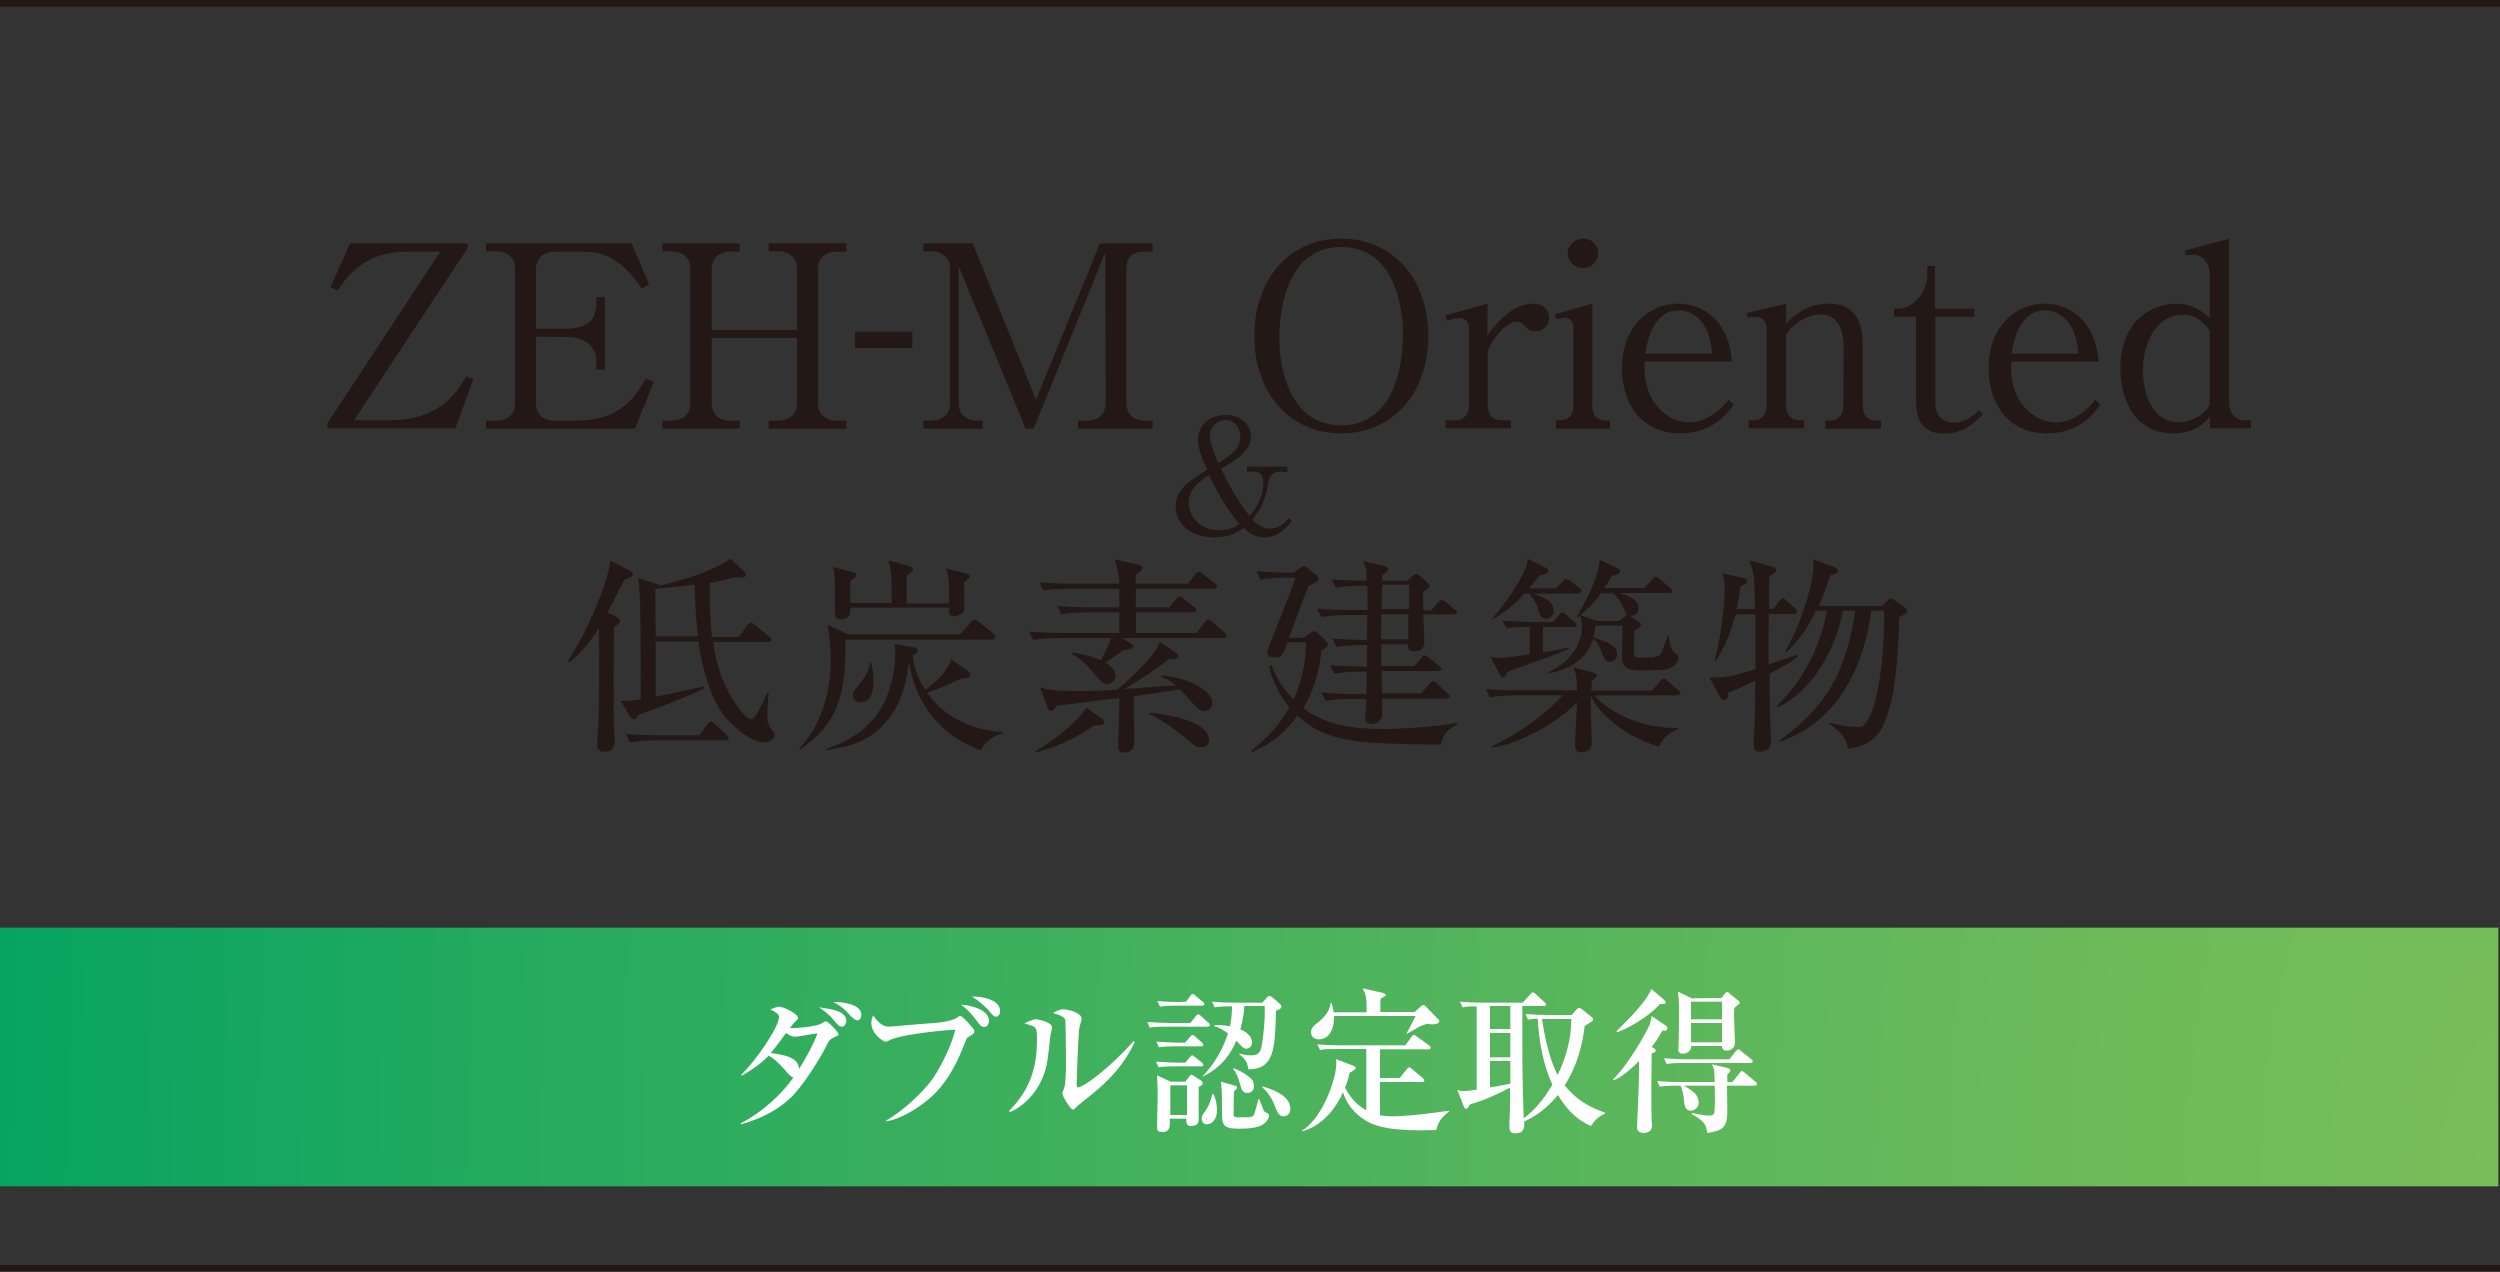 <svg enable-background="new 0 0 750 381.5" viewBox="0 0 750 381.5" xmlns="http://www.w3.org/2000/svg" xmlns:xlink="http://www.w3.org/1999/xlink"><rect x="0" y="0" width="750" height="381.5" fill="#333333" stroke="none"/><radialGradient id="a" cx="755.7" cy="70.641" gradientTransform="matrix(1.01 0 0 -1.94 -4.48 493.08)" gradientUnits="userSpaceOnUse" r="786.04"><stop offset="0" stop-color="#79be5a"/><stop offset=".15" stop-color="#6ebb5a"/><stop offset=".42" stop-color="#51b45c"/><stop offset=".77" stop-color="#23aa5f"/><stop offset="1" stop-color="#00a262"/></radialGradient><path d="m0 1h750" fill="none" stroke="#231815" stroke-miterlimit="10" stroke-width="2"/><g fill="#231815"><path d="m105 73h35.3v1.4l-34.1 51.7h10.4c15.8 0 20.9-9 23.2-13.2l2.2.9-5.4 14.7h-38.4v-1.5l33.9-51.5h-9.8c-13 0-18 7.2-21 11.7l-2.1-1.1z"/><path d="m160.8 101v19.9c0 3.3 2 5.3 5.7 5.3h6.2c13.4 0 17.7-7 21.1-12.6l2.3 1-5.6 14h-44.7v-2.4h3c3.3 0 5.7-1.7 5.7-5.3v-40.2c0-3.4-2.2-5.3-5.7-5.3h-3v-2.4h43.7l5.2 12.3-2.2 1.3c-4.4-6.7-9.5-11.1-17.1-11.1h-8.9c-3.4 0-5.7 1.8-5.7 5.3v17.8h9.1c6.1 0 9-2.4 9-7.5v-2h2.6v21.8h-2.6v-2.3c0-5.5-4.2-7.5-9-7.5z"/><path d="m239.1 99v-18.3c0-3.3-2.1-5.3-5.8-5.3h-2.7v-2.4h23.3v2.5h-2.8c-3.5 0-5.7 1.8-5.7 5.3v40.1c0 3.4 2.2 5.3 5.7 5.3h2.8v2.4h-23.3v-2.4h2.7c3.5 0 5.8-1.9 5.8-5.3v-19.5h-25.6v19.5c0 3.4 2.2 5.3 5.7 5.3h2.7v2.4h-23.2v-2.4h2.7c3.4 0 5.7-1.8 5.7-5.3v-40.2c0-3.4-2.2-5.3-5.7-5.3h-2.7v-2.4h23.2v2.5h-2.7c-3.3 0-5.7 1.7-5.7 5.3v18.2z"/><path d="m273.7 104.4h-17.2v-4.9h17.2z"/><path d="m331.6 75.7-21.5 52.9h-2.4l-20.1-48.7v41c0 3.4 2.2 5.3 5.7 5.3h1.5v2.4h-17.8v-2.4h2.3c3.4 0 5.7-1.8 5.7-5.3v-40.2c0-3.4-2.2-5.3-5.7-5.3h-2.3v-2.4h14.8l19 46.9 19.2-46.9h15.8v2.5h-2.2c-4.4 0-5.7 1.9-5.7 5.3v40.1c0 3.3 2.1 5.3 5.7 5.3h2.2v2.4h-22.4v-2.4h2.5c3.4 0 5.8-1.8 5.8-5.3z"/><path d="m402.4 130c-15.4 0-26.1-12-26.1-29.2s10.6-29.2 26.1-29.2c15.4 0 26.1 12 26.1 29.2s-10.7 29.2-26.1 29.2zm18.5-29.9c0-7.2-2.2-26-18.5-26-17.9 0-18.6 22.4-18.6 27.5 0 7.5 2.4 26 18.6 26 17.8-.1 18.5-22.3 18.5-27.5z"/><path d="m446.2 100.5c2.9-3.6 7.5-9.4 13.8-9.4 2.8 0 4.7 1.7 4.7 4.3 0 2.7-2.2 4-4.1 4-1.7 0-2.5-.8-3.1-1.6-.5-.5-1.2-1.3-2.3-1.3-4.2 0-8.9 7.3-8.9 9.7v15.3c0 3.1 1.7 4.6 4 4.6h3v2.4h-19.6v-2.4h2.9c2.3 0 4.1-1.5 4.1-4.6v-22.8c0-1.5-.6-3.3-2.8-3.3-1 0-2.6.4-3.8.8l-.5-1.6 12.7-3.5z"/><path d="m466.7 126.1c2.4 0 5.3 0 5.3-4.6v-23.2c0-1.7-.7-2.9-2.5-2.9-.2 0-1.4 0-2.6.3l-.4-1.4 11.2-3.2v30.5c0 4.6 3 4.6 5.3 4.6v2.4h-16.2v-2.5zm12.8-50.1c0 2.4-2.1 4.4-4.6 4.4-2.6 0-4.6-2-4.6-4.4s2.1-4.4 4.6-4.4c2.6-.1 4.6 2 4.6 4.4z"/><path d="m520.1 121.4c-2.2 3-6.5 8.6-16.1 8.6-11.2 0-17.4-8.5-17.4-19.5 0-12.7 8.2-19.4 16.9-19.4 7.8 0 15.3 5.6 16.1 17.4h-26.2c-.8 12.8 7.5 18.2 13.3 18.2 4.9 0 9-3.1 11.9-6.8zm-6.5-15.3c-.6-11-7.1-13-9.9-13-8.1 0-9.7 10.2-10.1 13z"/><path d="m553.1 104c0-1.7-.2-9.7-7-9.7-1.7 0-6.5.8-10.3 6v21.2c0 3.1 1.8 4.6 4 4.6h1.4v2.4h-16.6v-2.4h1.4c2.3 0 4-1.6 4-4.6v-22.8c0-2.4-1.4-3.7-3.3-3.7-.9 0-1.7.1-2.4.3l-.3-1.4 11.8-2.8v6c2.4-2.3 6.2-6 12.8-6 7.4 0 10.2 4.6 10.2 12.5v18c0 2.8 1.5 4.6 4 4.6h1.5v2.4h-16.7v-2.4h1.4c2.2 0 4-1.4 4-4.6z"/><path d="m580.6 95v26c0 4.3 3 5.8 5.5 5.8 3.8 0 6.4-2.6 7.6-3.7l1.2 1.1c-1.6 1.7-5.4 5.9-11.6 5.9-8.2 0-8.5-6.6-8.5-10.5v-24.6h-6.6v-2.4c2.1 0 3.1.1 5.2-1.3 4.6-3 4.8-7.8 4.8-9.3v-2.2h2.3v12.8h11.8v2.4z"/><path d="m630.1 121.4c-2.2 3-6.5 8.6-16.1 8.6-11.2 0-17.4-8.5-17.4-19.5 0-12.7 8.2-19.4 16.9-19.4 7.8 0 15.3 5.6 16.1 17.4h-26.2c-.8 12.8 7.5 18.2 13.3 18.2 4.9 0 9-3.1 11.9-6.8zm-6.6-15.3c-.6-11-7.1-13-9.9-13-8.1 0-9.7 10.2-10.1 13z"/><path d="m662.9 124.9c-1.5 2-4.2 5.1-11.1 5.1-11.4 0-15.7-10.3-15.7-19.5 0-14.5 9.8-19.4 16.6-19.4 5.4 0 8.4 2.7 10.2 4.3v-13.1c0-4-2.6-5.9-4.9-5.9-.6 0-1.4.1-2.3.2l-.3-1.4 13.3-3.6v48.8c0 3.3 1.8 5.7 4.5 5.7h2.1v2.4h-12.3zm0-25.7c-1.6-2.1-3.8-4.8-8.2-4.8-6.2 0-11.8 6.2-11.8 16.8 0 7.8 3.3 15.5 10.7 15.5 2.8 0 7.1-1.4 9.3-5.2z"/><path d="m384 141.5c-.9 0-1.7.3-2.3.8-.8.6-1.1 1.2-1.3 2.9-.9 6-3.3 8.9-4.7 10.7 1.2 1.2 2.8 2.7 5.2 2.7 2.9 0 4.8-2.1 5.8-3.2l.9.9c-1.8 2.1-4.1 4.9-8.2 4.9-3.1 0-5-1.6-6.3-2.8-1.8 1.2-4.1 2.8-8.9 2.8-6.7 0-11.5-3.9-11.5-9.2s4.6-8.1 9.5-11.1c-1.7-3.7-2.8-6.3-2.8-9.1 0-4.4 3.6-7.3 8.3-7.3 5.1 0 7.6 3.4 7.6 6.5 0 4.5-5.1 7.4-9 9.6 1.2 2.5 4.2 8.8 8.6 14.2 2.4-2.8 4.1-6.2 4.1-9.9 0-2.5-1.1-3.4-2.9-3.4h-2v-1.5h12.1v1.6zm-21.3 1c-2.1 1.4-6.1 4.1-6.1 8.2s3.3 8.4 9.2 8.4c3.1 0 4.9-1.2 6-1.9-4.2-4.8-7.3-11-9.1-14.7zm9.4-11.4c0-3.1-1.9-5.1-4.4-5.1-3 0-4.8 2.6-4.8 4.8 0 1.8 2.1 7.1 2.5 8.1 4.1-2.4 6.6-4.2 6.7-7.8z"/><path d="m187.4 173.8c-.8 1.6-4.4 8.5-5.1 9.9l2.9 1.5c.4.2.8.7.8 1.1 0 .3 0 .6-1.8 1.8-.1 2.8-.1 25.8-.1 28.6 0 .9.3 4.7.3 5.5 0 .9 0 3.3-3 3.3-2.2 0-2.3-1.5-2.3-2.3s.5-6.7.5-7.9c.1-5.4.2-7.5.1-26.9-4 6.3-7.4 9.1-8.8 10.3l-.6-.3c5.6-8.5 12.1-23.3 12.8-30.2l5.7 2.9c.5.2 1.1.8 1.1 1.3-.1.8-2 1.3-2.5 1.4zm41.7 48.9c-3.6 0-8.8-4.3-11.3-7.3-5.1-6.3-7.2-15.8-8.3-22.9h-12.8v16.5c2.9-.5 4-.8 14.5-3.1l.1.6c-4.8 2.5-17.1 7.1-19.9 8-.2.5-.6 1.3-1.2 1.3-.5 0-1-.7-1.3-1.1l-2.7-4.4c2.3-.1 3.1-.1 6-.5 0-22.5 0-30.8-.7-36.4l6.8 2.2c7.8-1.9 15.3-4.2 20.9-8l4 3.8c.3.3.6.8.6 1s-.2.9-1.3.9c-.3 0-.9-.1-1.9-.1-4 .9-5.7 1.3-7.7 1.7-.1 6.9.3 12.8.7 16.2h8l2.6-3.5c.3-.4.7-.8 1.1-.8s.8.4 1.2.7l4.3 3.5c.3.2.7.5.7.9 0 .6-.5.7-1 .7h-16.5c.5 4 1.8 12.1 7.7 20 .9 1.3 2.5 3.2 3.7 3.2 1.3 0 4-6 4.7-8l.5.1c-.2 1.4-.4 5.8-.4 6.8 0 1.3.1 2.7 1.3 4.2.5.6.9 1.1.9 1.8-.3.8-1.2 2-3.3 2zm-11.6-.6h-20.7c-1.6 0-4.8.1-7.8.6l-1.3-2.5c4.5.3 9.2.4 10.1.4h12l2.4-3.3c.3-.4.7-.8 1-.8.5 0 .9.4 1.2.7l3.5 3.2c.4.4.7.6.7 1-.1.7-.7.7-1.1.7zm-9.1-46.7c-1.7.2-9.9 1.1-11.8 1.3 0 2 .1 11.9.1 14.2h12.7c-.4-3.4-.8-7.3-1-15.5z"/><path d="m297.5 191.9h-43.9c.4 17.6-2.9 25.6-13.6 33l-.2-.4c6.8-7.2 9.4-16.9 9.4-26.6 0-4.7-.7-9.2-.9-10.4l6.3 2.8h33.4l3.3-3.6c.3-.4.7-.8 1.1-.8s.9.4 1.2.6l4.3 3.5c.6.4.7.8.7 1-.1.7-.7.9-1.1.9zm-3.2 33.2c-13.7-4.9-20.2-16.1-21.6-26.7-2.4 23-17.2 25.6-24.6 26.6v-.4c3.6-1.3 13.8-4.8 18.1-16 1.5-4 2.4-8.5 2.4-12.7 0-1.1-.1-1.7-.3-2.8l5.7 1.1c.7.1 1.3.4 1.3 1s-.5.9-1.5 1.4c.2 1.7.7 5.7 3.8 10.4 3.3-2.5 6.8-5.8 7.8-9.2l5.1 3.6c.3.2.6.6.6 1 0 .8-.6 1.1-2.9 1.2-4.6 2.3-8 3.6-10.1 4.2.8 1.1 3.1 4.3 7.4 7.1 6.5 4.1 12.9 4.5 15.4 4.7v.4c-3.1.7-5.5 2.7-6.6 5.1zm-5.1-50.4c0 1.2.1 6.4.1 7.5 0 .8-.1 1.4-.9 1.9-.5.3-1.3.8-2 .8-1.7 0-1.7-.9-1.6-2.6h-29.7c0 1.5.1 3.5-3 3.5-1.6 0-1.6-1.2-1.6-1.8 0-10.6 0-11.7-.6-13.9l6.1 1.6c.5.1.9.3.9.8s-.7 1.1-1.8 1.8c-.1 2.2-.1 2.8 0 6.6h12.4c0-8 0-9-1-12.8l6.5 1.8c.3.1.9.4.9.8 0 .7-.8 1.2-1.9 2v8.3h12.7c0-6.1.1-8.2-1-10.5l6.3 1.6c.3.1.9.2.9.8 0 .4-.6 1.1-1.7 1.8zm-31 36c-1.4 0-2.3-1-2.3-2.1s.6-1.8 2.4-4c1-1.1 2.2-2.9 2.7-5.8h.4c.3 1.3.7 3.6.7 5.2.1 6.7-3.4 6.7-3.9 6.7z"/><path d="m366.9 191.4h-30.3l2.8 1.8c.3.2.6.4.6.8 0 .6-1.7.9-3.1 1.1-1 .8-4.1 2.9-5.3 3.7 1 .6 3.1 1.9 3.1 4.1 0 1.4-1.5 2.3-2.5 2.3-1.4 0-2-.8-3.7-2.8-1.8-2.3-4.5-5-6.9-6.2l.2-.4c4.8.6 8.1 2.1 8.5 2.3 1.2-2.3 2.4-4.6 3-6.7h-15.5c-1.2 0-4.5 0-7.8.6l-1.3-2.5c4.1.3 8.1.4 10.1.4h17v-6.2h-9.7c-.6 0-4.7 0-7.7.6l-1.3-2.5c4.5.4 9.2.4 10.1.4h8.6v-5.6h-15c-1.6 0-4.8 0-7.7.6l-1.3-2.5c4.5.4 9.2.4 10.1.4h13.9c-.1-2.6-.2-3.3-1.4-7.3l7.3 1.7c.3.1 1 .3 1 .9 0 .7-.9 1.3-2 2.1v2.6h15.7l2.2-2.8c.3-.4.7-.8 1-.8s.7.2 1.3.7l3.5 2.8c.3.2.7.5.7.9 0 .6-.5.7-1 .7h-23.3l-.1 5.6h10.1l1.9-2.4c.3-.4.7-.8 1.1-.8.3 0 .5.1 1.2.6l3.2 2.5c.3.2.7.6.7.9 0 .6-.5.7-1 .7h-17.1v6.2h18.2l2.4-3.2c.4-.5.7-.8 1-.8.4 0 .8.3 1.3.7l3.7 3.2c.3.2.6.6.6.9-.1.6-.6.7-1.1.7zm-38.6 26.2c-3.6 2.5-9.6 6.2-17.5 8.1l-.1-.4c8.5-5 14-10.7 15.2-13.1l4.9 3.6c.3.2.5.6.5.9 0 .7-1 .9-3 .9zm33-4.2c-1.2 0-2-.8-3.8-2.8-1.7-1.9-2.1-2.5-3.6-3.8l-13.8 2.1c0 2.2.2 11.9.2 13.9 0 3-2.8 3-3.2 3-1.1 0-1.7-.5-1.7-1.8 0-1.9.4-10.2.4-11.9v-2.7c-3 .3-16.1 2.1-18.8 2.3-.8 1.4-1.2 1.6-1.6 1.6-.5 0-1-.5-1.1-.9l-2.3-6.2c2.8.8 4.6 1.1 11.7 1.1 3.8 0 7.7-.1 11.5-.4 4.7-4.1 11.7-10.5 12.7-14.4l5.1 3.5c.5.4.5.9.5.9 0 .8-.8.8-2.9.9-4.6 3.5-5.5 4.1-13.2 8.9 3-.2 4.3-.3 15.4-1.1-2.1-1.7-3.2-2.1-4.4-2.5v-.5c11.5 1.3 15.3 6 15.3 8.1 0 1-.6 2.7-2.4 2.7zm-.9 10.8c-1.4 0-1.8-.3-4.9-2.9-1.1-.9-6.3-5.2-10.7-7.1l.1-.4c2.9.3 17.8 2 17.8 8.2-0 1.3-1 2.2-2.3 2.2z"/><path d="m432.3 223.4c-23.9-.3-34.2-.4-43.1-8.7-4 5.7-7.8 8.2-13.4 10.9l-.4-.4c5.2-4.3 8.5-7.6 11.4-13.1-4.2-5-5.5-9.9-6.1-12.1l.7-.5c2.1 5.7 5.6 9.3 6.7 10.3 2-4.5 3.7-10.3 3.7-17.1h-5.5c-1.3 3.5-1.6 4.5-3.8 4.5-.5 0-2.4-.1-2.4-1.4 0-.4 1-2.9 1.6-4.5 3.4-8.4 6.1-15.3 6.9-18h-2.6c-1.1 0-4.8 0-7.8.6l-1.3-2.5c3.4.2 6.7.4 10.1.4h1.2l1.7-1.3c.6-.4.9-.6 1.3-.6.3 0 .7.2 1.1.6l2.6 2.1c.5.4.7.8.7 1.1 0 .8-1.3 1.3-3 2-1.4 3.5-2.3 5.7-5.9 15.6h4.5l1.8-1.3c.5-.4.9-.6 1.3-.6.5 0 .8.2 1.3.7l2 2c.5.5.8.9.8 1.3 0 .6-.7.9-2 1.8-.6 6-2.2 11.9-5.4 17.3 6.3 4.8 14.8 6.2 22.9 6.2s17.1-.8 23.2-1.8l.1.5c-4 1.7-4.6 4.3-4.9 6zm3.8-39.1h-9.1c.2 5 .3 7.6.3 7.9 0 1.3 0 3.2-3.2 3.2-1.8 0-1.7-1-1.6-2.1h-8.1v6.5h9.9l2-2.4c.5-.5.7-.8 1.1-.8s.7.3 1.3.7l3 2.4c.3.3.7.7.7.9 0 .6-.5.7-1 .7h-16.9l.1 6.7h11.7l2.5-2.8c.5-.6.8-.8 1.1-.8.4 0 .7.2 1.2.7l3.1 2.8c.5.4.7.8.7 1.1 0 .4-.4.6-1 .6h-19.3c0 .8.1 4.5 0 5.3s-1.3 2.3-2.9 2.3c-2.1 0-2.1-1.1-2.1-1.8 0-.8.3-4.8.3-5.7h-4.5c-.5 0-4.7 0-7.7.6l-1.3-2.5c5.1.4 10 .4 10.1.4h3.4c.1-1.7.1-3.3.1-6.7h-2c-1.7 0-4.9.1-7.7.6l-1.3-2.5c2 .1 5.7.4 11.1.4v-6.5h-1.3c-.5 0-4.7 0-7.8.6l-1.3-2.5c4.7.3 9.8.4 10.4.4l.1-7.5h-6.1c-1.7 0-4.9.1-7.7.6l-1.3-2.5c3.4.3 6.7.4 10.1.4h5.1l-.1-7.3h-1.6c-1.1 0-4.7.1-7.8.6l-1.3-2.5c4.6.4 8.9.4 10.5.4 0-3.1-.1-3.8-1-5.8l6.3 1.4c.7.2 1.1.4 1.1 1s-.8 1.1-1.8 1.7v1.7h7.6l1.6-1.4c.5-.4.8-.6 1.2-.6s.7.3 1.2.7l1.8 1.7c.5.4.8.8.8 1.2 0 .5-.5.9-1.8 1.8-.1 1.2-.1 1.3 0 5.5h2.4l1.9-2.3c.4-.5.7-.8 1.1-.8s.8.2 1.3.6l2.8 2.3c.3.3.7.6.7.9-.1.2-.5.5-1.1.5zm-13.5 0h-8.2l-.1 7.5h8.2v-7.5zm0-8.9h-8l-.1 7.3h8.2v-7.3z"/><path d="m502.9 208.6h-24.6c2 2.5 10.8 10 25.2 9.8v.4c-2.7.6-5.2 3.5-5.9 5.2-12.3-3.9-18.7-11.4-20.4-15.3 0 2.1.3 12.1.3 14.3 0 2.7-3 2.7-3.2 2.7-1.6 0-1.8-1.1-1.8-1.9 0-1.9.5-11.1.6-13.1-5.5 5.7-16.3 12.1-25.4 13.6l-.2-.4c8.6-4 16.5-10 21.3-15.3h-14c-1.8 0-4.9.1-7.8.6l-1.3-2.5c5.2.4 9 .4 10.1.4h17.3c-.1-4.7-.4-5.5-1.2-6.9l6.2 1.6c.3.1.9.3.9.8s-.4 1-1.5 1.8c-.1 1.9-.1 2.1-.1 2.8h18.2l2.4-2.8c.3-.4.7-.8 1-.8s.7.1 1.3.7l3.2 2.8c.4.4.7.6.7.9-.3.6-1 .6-1.3.6zm-31-20.5h-9v7.6c4.6-.7 6.3-1.1 7.7-1.5l.1.4c-1.7.8-3 1.4-9.6 3.7-3.1 1.1-6.8 2.5-8.9 3.3-.5 1.4-.9 1.6-1.3 1.6-.2 0-.7-.3-.9-.7l-2.8-5.4c1.4.2 2.4.3 2.9.3 1.6 0 6.9-.8 8.8-1.1v-8.2h-1.3c-1.2 0-3.5.1-5.6.4l-1.3-2.3c3.7.2 7.1.4 8 .4h7.3l1.6-2c.5-.6.6-.8 1-.8s.7.2 1.3.7l2.4 2c.3.2.7.6.7.9-.1.6-.6.7-1.1.7zm1.2-10h-13.1c2.9 1.1 6.1 2.2 6.1 5.2 0 1.3-1 2.3-2.2 2.3-1.7 0-2-1.4-2.4-2.7-.5-2.1-2.2-4.3-2.9-4.8h-1.3c-4.4 4.8-8 6.8-9.5 7.7l-.2-.2c4-4.6 7.6-9.4 10-15 .5-1.2.7-1.8.6-3l5.3 2.6c.6.2 1 .6 1 1.1 0 .6-.7.9-2.7 1.4-1.1 1.4-1.8 2.4-3.1 3.8h8.2l1.8-2c.7-.7.7-.8 1.1-.8s.7.2 1.3.6l2.6 2c.3.2.7.6.7.9-.2.7-.8.9-1.3.9zm28 22.3c-1.1.6-2.2.7-9.8.7-4.7 0-4.7-2.3-4.7-5 0-.5 0-2.9.2-8.4h-8.2c-.1 1.4-.2 2.2-.6 3.6 4.6 1.3 7.1 2.5 7.1 4.9 0 .4-.1 2.3-2.1 2.3-1.4 0-1.6-.6-2.5-2.9s-1.1-2.6-2.5-4c-2.2 7.3-9 9.6-13.4 10.4l-.1-.3c8.7-4.1 10.1-10.8 10.1-13.7 0-1.1-.2-2.4-.5-3.4l-.7.5-.4-.1c2-2.9 7.2-13.1 6.8-17.1l5.5 2.6c.2.1.7.4.7.9 0 .6-.6.9-2.4 1.4-.7 1.3-1.3 2.1-2.3 3.6h12.1l2.2-2.6c.4-.5.7-.8 1.1-.8s.7.2 1.2.7l3.1 2.6c.3.3.7.6.7.9 0 .6-.7.7-1.1.7h-14.9c2.6.8 5.9 1.8 5.9 4.5 0 .8-.5 2.5-2.6 2.3l2.6 1.8c.2.1.7.6.7.9 0 .5-.7 1.1-2 1.9-.1 1.4-.2 6-.1 7s.8 1 2.9 1c3.2 0 4.5-.2 5.2-1.3.5-.8.8-1.8 2-5.3h.3c.3 3 .9 4.5 2.1 5.4.6.4.8.7.8 1 .3 1.6-1.2 2.7-2.4 3.3zm-14.4-18.8c-1.3-2.5-2.4-3.3-2.8-3.6h-3.6c-2 2.8-4 4.7-6.2 6.5l4.9 1.8h6.8l1.7-1.4c.2-.2.4-.3.7-.4-.4-.4-1.3-2.4-1.5-2.9z"/><path d="m530.9 202.1c0 7.6 0 8.9.1 12.6.1 2.2.3 5.7.3 7.9 0 2.6-2.8 2.9-3.4 2.9-1.4 0-1.8-.8-1.8-1.8 0-.2.1-2.6.1-3 .3-4.7.3-6.4.4-16.5-4.8 2.4-6.7 3.1-8.1 3.6-.1 1.1-.2 2.2-1.3 2.2-.7 0-1.1-.7-1.3-1.1l-3.1-5.7c4.1.2 5.2.1 13.8-2.4 0-5.5.1-11.7 0-16.5h-5.9c-2 7.6-4.8 12.2-5.9 13.9l-.4-.1c2.5-9.3 3-19.1 3-21.8 0-2.3-.3-3.1-.7-4.3l6.3 1.4c.5.1 1.1.2 1.1.9 0 .9-.9 1.3-2 1.6-.3 2.9-.7 4.8-1.1 6.8h5.5c-.1-8.8-.3-11.4-1.8-14.6l7.2 2c.4.1 1 .4 1 .9 0 .8-1.1 1.3-2.1 1.8-.1 1.3-.1 8-.1 9.9h1.3l1.8-2.4c.3-.4.7-.8 1-.8.4 0 .9.4 1.2.7l2.6 2.4c.3.2.6.6.6.9 0 .6-.6.7-1 .7h-7.6c0 4-.1 11.1 0 15.1 1.3-.4 7.4-2.5 8.6-2.9l.2.4c-1.5 1.5-3.6 2.7-8.5 5.3zm38.9-17c-.5 13.1-1.1 25.1-5.2 33.2-2.5 5-7.2 5.8-10.2 6.3-.5-2.8-1.5-4.6-5.6-7.4l.2-.4c4.4 1.2 6.9 1.3 8 1.3 1.6 0 2.6 0 4.5-4.5 2.3-5.8 4.1-19.5 3.7-30.4h-3.8c-1.9 14.2-8.2 32.5-27.3 39.3l-.2-.4c14-10 19.9-20.6 22.7-38.9h-3.7c-2.7 13.3-10.1 24.7-19.7 29l-.2-.4c8.1-7.7 13.3-18.3 15.1-28.6h-3.3c-2.1 4.5-5 8.9-8.9 12.5l-.3-.3c6.5-11.6 8.5-23 8.5-25.6 0-.7-.1-1.2-.3-2.1l6.6 2.5c.7.2 1 .6 1 1 0 .8-1.3 1.1-2.3 1.4-1.7 5-2.8 7.6-3.5 9.2h19l1.6-1.6c.4-.4.7-.7 1-.7s.7.2 1.2.6l3.1 2.2c.5.3.7.5.7.9-.2.9-1.7 1.6-2.4 1.9z"/></g><path d="m0 380.5h750" fill="none" stroke="#231815" stroke-miterlimit="10" stroke-width="2"/><path d="m0 278.3h749.5v77.6h-749.5z" fill="url(#a)"/><path d="m250 311.3c-1 .5-1.2.7-1.8 1.9-1.7 3.5-6 10.6-9.8 14.9-4.2 4.6-10 7.5-16.1 9.2l-.1-.3c6.3-3.2 12.2-8.6 15.8-13.7-.8-.3-1.6-1.2-2.4-2.2-2.6-2.9-3.5-3.5-5-4.4-1.7 1.8-4 3.7-8.1 6l-.2-.2c4.7-4.5 11.4-14.5 11.4-17.4 0-.9-.9-1.4-2.6-2.3 1.9-.7 2.1-.8 2.7-.8 1.3 0 5.6 2.2 5.6 3.3 0 .5-.2.6-1 1.4-.4.3-1.1 1.3-1.4 1.7 1.1.2 7.8-.4 9.3-1.3.2-.1 1.2-.7 1.4-.7.8 0 3.9 3.3 3.9 4-.2.3-.5.4-1.6.9zm-11.5-.3c-1 0-1.8-.5-2.7-1.1-.5.7-3.1 4.4-4.6 6 6.8.8 8.4 2.5 8.5 4.8 1.9-2.9 4.8-8.2 5.5-10.7-1 .1-6.2 1.1-6.7 1zm14.1-3c-.8 0-1.3-.5-2.7-2.2s-3-2.8-4.2-3.6c4.4.6 8.2 1.2 8.2 4.2-.1.9-.6 1.6-1.3 1.6zm4.6-1.9c-.6 0-1.4-.7-2.1-1.4-1.5-1.7-2.6-2.8-5.1-4.1 2.5-.1 8.4.6 8.4 3.8 0 1-.5 1.7-1.2 1.7z" fill="#fff"/><path d="m290.5 311.1c-.5.3-.5.4-1.1 1.9-3.9 10.3-8.2 14.5-10.4 16.4-3.5 3.1-9 6.4-13.1 7v-.3c5.1-2.8 10.9-8.5 13.5-11.9 2.4-3.3 5.9-10 7.2-15.3-7.3.4-17.5 1.9-19.6 3.1-.9.5-1.2.5-1.4.5-.5 0-4.2-2.2-4.2-5.6 0-1.1.3-1.7.6-2.3.3.5.8 1.4 2.3 2.6.7.5 1.4.8 2.6.8.1 0 8.9-.8 10.6-.9 2.3-.1 8-.5 9.6-1.8.6-.5.7-.5 1-.5.8 0 4 3.9 4.1 4.1 0 .1.1.3.1.4-0 .7-.2.9-1.8 1.8zm4.8-3c-.9 0-1.3-.5-2.7-2.4-.2-.3-2-2.7-4.3-4.3 3.3.2 8.4 1.6 8.4 4.9-.1 1.1-.7 1.8-1.4 1.8zm3.5-3.1c-.6 0-.8-.2-2.4-2.1-.4-.4-2.5-2.6-4.8-3.9 2.5-.2 8.4.8 8.4 4.2.1.7-.3 1.8-1.2 1.8z" fill="#fff"/><path d="m315.1 310.8c-.8 7.3-.9 8.1-1.5 10.2-1.8 6.4-6.6 11-10.6 12.6l-.3-.3c7.4-7.4 8.4-15 8.4-21.8 0-2.1-.1-2.9-.9-3.5-.3-.2-2.5-.9-2.9-1 .4-.2 2.3-1 2.7-1.1.3-.1.6-.1.8-.1.9 0 4.8.9 4.8 2.4.1.4-.5 2.2-.5 2.6zm10.7 18.9c-.6.5-2.1 1.6-3.4 2.9-.1.1-.3.3-.5.3-.7 0-3.2-4-3.2-4.9 0-.4.7-1.8.7-2.1.2-.8.4-3.2.4-8.1 0-1.2-.1-11.1-.2-11.7-.2-1.1-1.7-1.6-3.7-2.2.9-.5 1.9-1.1 3.2-1.1 1.5 0 5.4 1.1 5.4 2.8 0 .4-.6 2.3-.7 2.7-.3 1.9-.8 14.9-.8 17.2 0 .5.1.7.5.7 1.3 0 8.9-5.2 16.6-13.9l.3.4c-4.3 9.1-11.1 14.2-14.6 17z" fill="#fff"/><path d="m357.1 306.9 1.6-2c.4-.5.5-.6.8-.6s.7.4.8.5l2.2 2c.3.3.5.4.5.7 0 .4-.4.5-.7.5h-12.3c-2.9 0-3.9.1-5.1.3l-.7-1.7c2.8.2 6.2.3 6.7.3zm-1.6 5.9 1.5-1.7c.5-.5.5-.6.8-.6s.7.4.8.5l1.9 1.7c.3.3.5.4.5.7 0 .5-.4.5-.7.5h-7.6c-2.9 0-3.9.1-5 .3l-.8-1.7c2.9.2 6.2.3 6.7.3zm.1 6 1.3-1.6c.4-.5.6-.6.7-.6.2 0 .4.1.9.5l2 1.6c.2.2.5.4.5.7 0 .5-.4.5-.7.5h-7.7c-2.8 0-3.9.1-5 .3l-.8-1.7c2.8.2 6.1.3 6.6.3zm.2-18.3 1.3-1.7c.3-.5.5-.6.7-.6s.4.1.8.5l2.2 1.8c.2.2.5.4.5.7 0 .5-.4.5-.7.5h-7.6c-2.8 0-3.9.1-5 .3l-.8-1.7c2.8.3 6.2.3 6.7.3zm-.2 24 1.1-1.4c.4-.5.5-.7.7-.7s.3.1.8.4l2 1.3c.5.3.6.4.6.8 0 .6-.7 1-1.2 1.2v9.5c0 .8 0 2.2-2.2 2.2-1.5 0-1.5-.9-1.5-2v-.2h-5c.2 2.5 0 4-2.2 4-1.2 0-1.6-.4-1.6-1.4 0-1.4.2-7.8.2-9.3 0-3.2-.1-5-.2-6.3l4.1 1.9zm-4.5 1.1v8.9h5v-8.9zm12.9 2.6c1.1 2.1 1.1 4.5 1.1 4.9 0 3-1.8 4.2-3.1 4.2s-1.5-1.3-1.5-1.7c0-.8.2-1.1 1.3-2.6.6-.8 1.5-2.8 1.9-4.8zm-3.1-5.4c1.9-2.1 5.4-6.2 7.5-12.8-2.1-1.5-3.2-1.9-4-2.1v-.4c1.4 0 2.6 0 4.6.4.6-3.1.6-5.2.6-6-2.8 0-3.9.1-5.2.3l-.8-1.7c2.8.3 6.1.3 6.6.3h8.5l1.3-1.5c.2-.2.4-.5.9-.5.2 0 .6.2.8.4l2.2 1.9c.3.2.5.6.5.9 0 .7-1 1-1.6 1.2-.3 11.5-.5 17.6-8.3 17.6-.2-2.1-1.1-3.3-2.7-4.5l.1-.2c.9.2 2 .5 3.1.5 2 0 3-.3 3.5-2.8.5-2.9 1.1-8.1.9-12h-6.1c-.1 1.7-.3 3.7-1.2 7 .9.4 3.5 1.6 3.5 3.9 0 .9-.6 1.9-1.7 1.9-.7 0-1.2-.5-1.6-.9-.6-.6-1-1.1-1.4-1.5-1.5 3.5-3.9 7.7-10.1 10.8v-.2zm9.6 2.9c.3.1.6.2.6.6s-.4.7-.9 1.1c0 1.1-.1 2.5-.1 3.4v3.9c.1.4.6.5 1.4.5 4 0 4.4 0 4.8-1.1.2-.6.9-2.9 1.2-4.3h.3c1.3 3.4 1.4 3.6 1.7 3.8 1.1.5 1.2.6 1.2 1.1 0 .7-.6 1.8-1.6 2.5-1.7 1.3-5.3 1.4-7.3 1.4-4 0-5.2-.5-5.2-4.1 0-5.8 0-6.6-.3-10zm-.3-5.2c2.4.9 4.1 2.2 4.4 2.5.6.4 1.6 1.2 1.6 2.9 0 1.4-1.1 2-2 2-1.1 0-1.7-.7-2-2-.7-2.5-1-3.6-2.3-5.3zm8.6 5.4c5.2 1.6 8.3 3.6 8.3 6.8 0 1.9-1.5 2.2-2 2.2-.8 0-1.5-.4-2.1-1.8-1.1-2.7-1.8-4.6-4.3-6.9z" fill="#fff"/><path d="m430.9 339c-1.4 0-2.8.1-4.8.1-10.8 0-14.4-1.7-16.5-3-3.9-2.4-5.8-5.6-6.7-8.4-3.3 7.2-7.9 10.4-12.1 11.7l-.2-.2c6.2-3.8 10.3-15.5 10.3-20.2 0-.6 0-.9-.2-1.3l5.5 2.1c.3.1.5.4.5.6 0 .4-.2.5-1.8 1.4-.3 1.2-.6 2.7-1.4 4.5 2 3.8 4.3 5.6 6.4 6.8v-18.4h-8.9c-3.3 0-4.1.1-5 .3l-.8-1.7c2.2.2 4.4.3 6.7.3h19.7l1.9-2.6c.3-.4.4-.5.7-.5.2 0 .3 0 .9.5l3.6 2.6c.2.1.5.4.5.7 0 .5-.5.5-.8.5h-14.4v8.6h5.9l2.2-2.7c.4-.5.5-.5.7-.5s.4.1.8.5l3.2 2.7c.2.1.5.4.5.7 0 .5-.5.5-.7.5h-12.6v10c1.3.2 2.6.3 3.7.3 1 0 6.4-.1 17-1.7v.3c-1.2.9-3.2 2.4-3.8 5.5zm-1.1-31.7c-.6 0-1.4-.1-1.6-.2-.7.2-1.9.6-3.1 1.3-2.5 1.5-2.8 1.7-3 1.8l-.1-.2c1-1.9 1.6-3 2.7-5.2h-24.5c.1 3.4-1.1 7-4.6 7-1.6 0-2.3-1.1-2.3-2.1 0-1.3.9-2 1.5-2.5 3.4-2.5 4.1-4.5 4.4-6.3h.3c.2.8.4 1.5.6 2.8h9.9c0-4.6-.2-5.2-1.2-7.2l6.2 1.4c.3.1.7.4.7.6s-.2.4-.5.5c-.3.2-.5.3-1 .6-.1.6-.1.7-.1 1.6v2.4h10.3l2-1.8c.2-.2.3-.3.6-.3s.5.2.7.4l3.5 3.6c.3.3.6.5.6.9-.2.9-1.7.9-2 .9z" fill="#fff"/><path d="m477.3 337.8c-4.9-2-8.1-6.2-9.9-9.3-1.8 2.1-5 5.7-10.1 7.9 0 1.9 0 3.6-2.7 3.6-1.6 0-1.8-.9-1.8-2.3 0-.5.2-4.5.2-5.2 0-.9 0-5.2 0-6.2-7.1 3.7-10.5 4.6-12 5-.6 1.1-.7 1.3-1.2 1.3-.3 0-.5-.2-.6-.5l-2-5.1c.6.2 1 .3 2 .3 1.2 0 3.2-.3 3.8-.4v-25c-2 0-2.8 0-4.2.3l-.8-1.7c2.2.2 4.4.3 6.6.3h12.2l2.3-2.5c.5-.5.5-.6.7-.6.3 0 .6.3.9.5l2.7 2.5c.2.2.4.4.4.6 0 .5-.5.5-.7.5h-6.4v10c0 8.7 0 10.2.4 23.7 4.5-3.3 7.3-7.9 8.6-10.1-2.8-6.2-4-13-4.4-19.8-1.5 0-2.1.2-2.9.3l-.7-1.7c2.2.2 4.4.3 6.6.3h7.2l1.4-1.6c.3-.3.5-.5.9-.5.3 0 .4.1.8.4l2.9 2.3c.3.2.4.5.4.7 0 .3-.1.5-.3.6-.6.4-1.6 1-2.2 1.4-.6 5.5-2.3 12.1-6 17.8 4.1 5.2 9.2 7.2 12.1 8.2v.3c-1.4.6-2.9 1.6-4.2 3.7zm-24.2-36h-6.1v6.9h6.1zm0 8.1h-6.1v7.3h6.1zm0 8.4h-6.1v7.9c1.9-.3 4.4-.7 6.1-1.1zm10.5-12.6h-1c.3 1.9 1.6 11 4.7 16.8 3.8-8 4-13.4 4.1-16.8z" fill="#fff"/><path d="m499.6 307.6c.4.2.6.5.6.9s-.2.6-.5.7c-.1 0-.6 0-1 0-.6 1-1.3 2.5-3.2 4.9 1 .5 1.2.7 1.2 1.1 0 .3-.2.5-.4.5-.3.1-.6.3-.8.4v.8c0 .5-.1 8.5-.1 9.2v3.7c0 .6 0 3.9.1 6.2 0 .5.1 1.4.1 1.7 0 2-1.9 2.2-2.6 2.2-.8 0-1.9-.4-1.9-1.7 0-.5.5-10.7.5-12 .1-3.3.2-6.3.1-7.9-.8.8-4.6 4.7-7.6 5.8l-.2-.3c4.4-4.1 10-14 11-16.4.3-.8.5-1.9.6-2.6zm-.3-7.6c.2.2.4.4.4.7 0 .5-.3.6-1.7.5-3.6 4.1-10.5 7.8-13 8.5v-.4c4-3.9 9.1-9.1 10.4-12.6zm20.4 24.6 2.2-2.7c.3-.4.5-.6.7-.6s.5.2.8.5l3.2 2.7c.3.2.5.4.5.7 0 .4-.4.5-.7.5h-8.3c0 1.2.1 7.5.1 7.8 0 4.8-1.5 5.7-6 6.4-.4-2.7-1-3.6-4.7-5.7v-.3c1.3.2 4 .8 5.1.8 1.3 0 1.5-.4 1.7-1 .2-.9.2-6.2.1-8h-9.2c2.5 1.5 4.4 2.6 4.4 5.1 0 1.8-1.7 2.4-2.3 2.4-1.6 0-2-1.2-2.2-3.9-.1-1.4-.5-2.4-.9-3.6h-1.2c-2.9 0-3.9.1-5.1.3l-.7-1.7c2.8.3 6.1.3 6.7.3h10.5c0-3.3-.2-4.1-.8-5.3l4.7 1.1c.5.1.8.4.8.8s-.3.6-.9 1.1v2.3zm-.9-6.8 1.9-2.4c.3-.3.5-.6.8-.6s.6.3.8.5l3 2.4c.3.2.5.4.5.7 0 .5-.4.5-.7.5h-20.1c-2.9 0-3.9.1-5 .3l-.8-1.7c2.8.2 6.1.3 6.6.3zm-2.4-18.4 1.1-1.3c.1-.2.4-.5.7-.5s.4.2.7.5l2.5 2c.3.2.5.5.5.7s-.2.5-.4.6-.8.6-1.2 1c-.1.9-.1 2.2-.1 2.5 0 1.3.3 6.6.3 7.8 0 1.6-1.2 2.5-2.6 2.5-.7 0-1.3-.4-1.3-1.4h-9.2c0 1.4-1.2 2.3-2.5 2.3-.7 0-1.4-.3-1.4-1.1 0-.1.1-2.2.1-2.5.1-3.5.1-6.8.1-10.3 0-1.8-.1-3.1-.3-4.7l4.1 2zm-9.1 1.1v5.3h9.3v-5.3zm0 6.4v5.8h9.3v-5.8z" fill="#fff"/></svg>